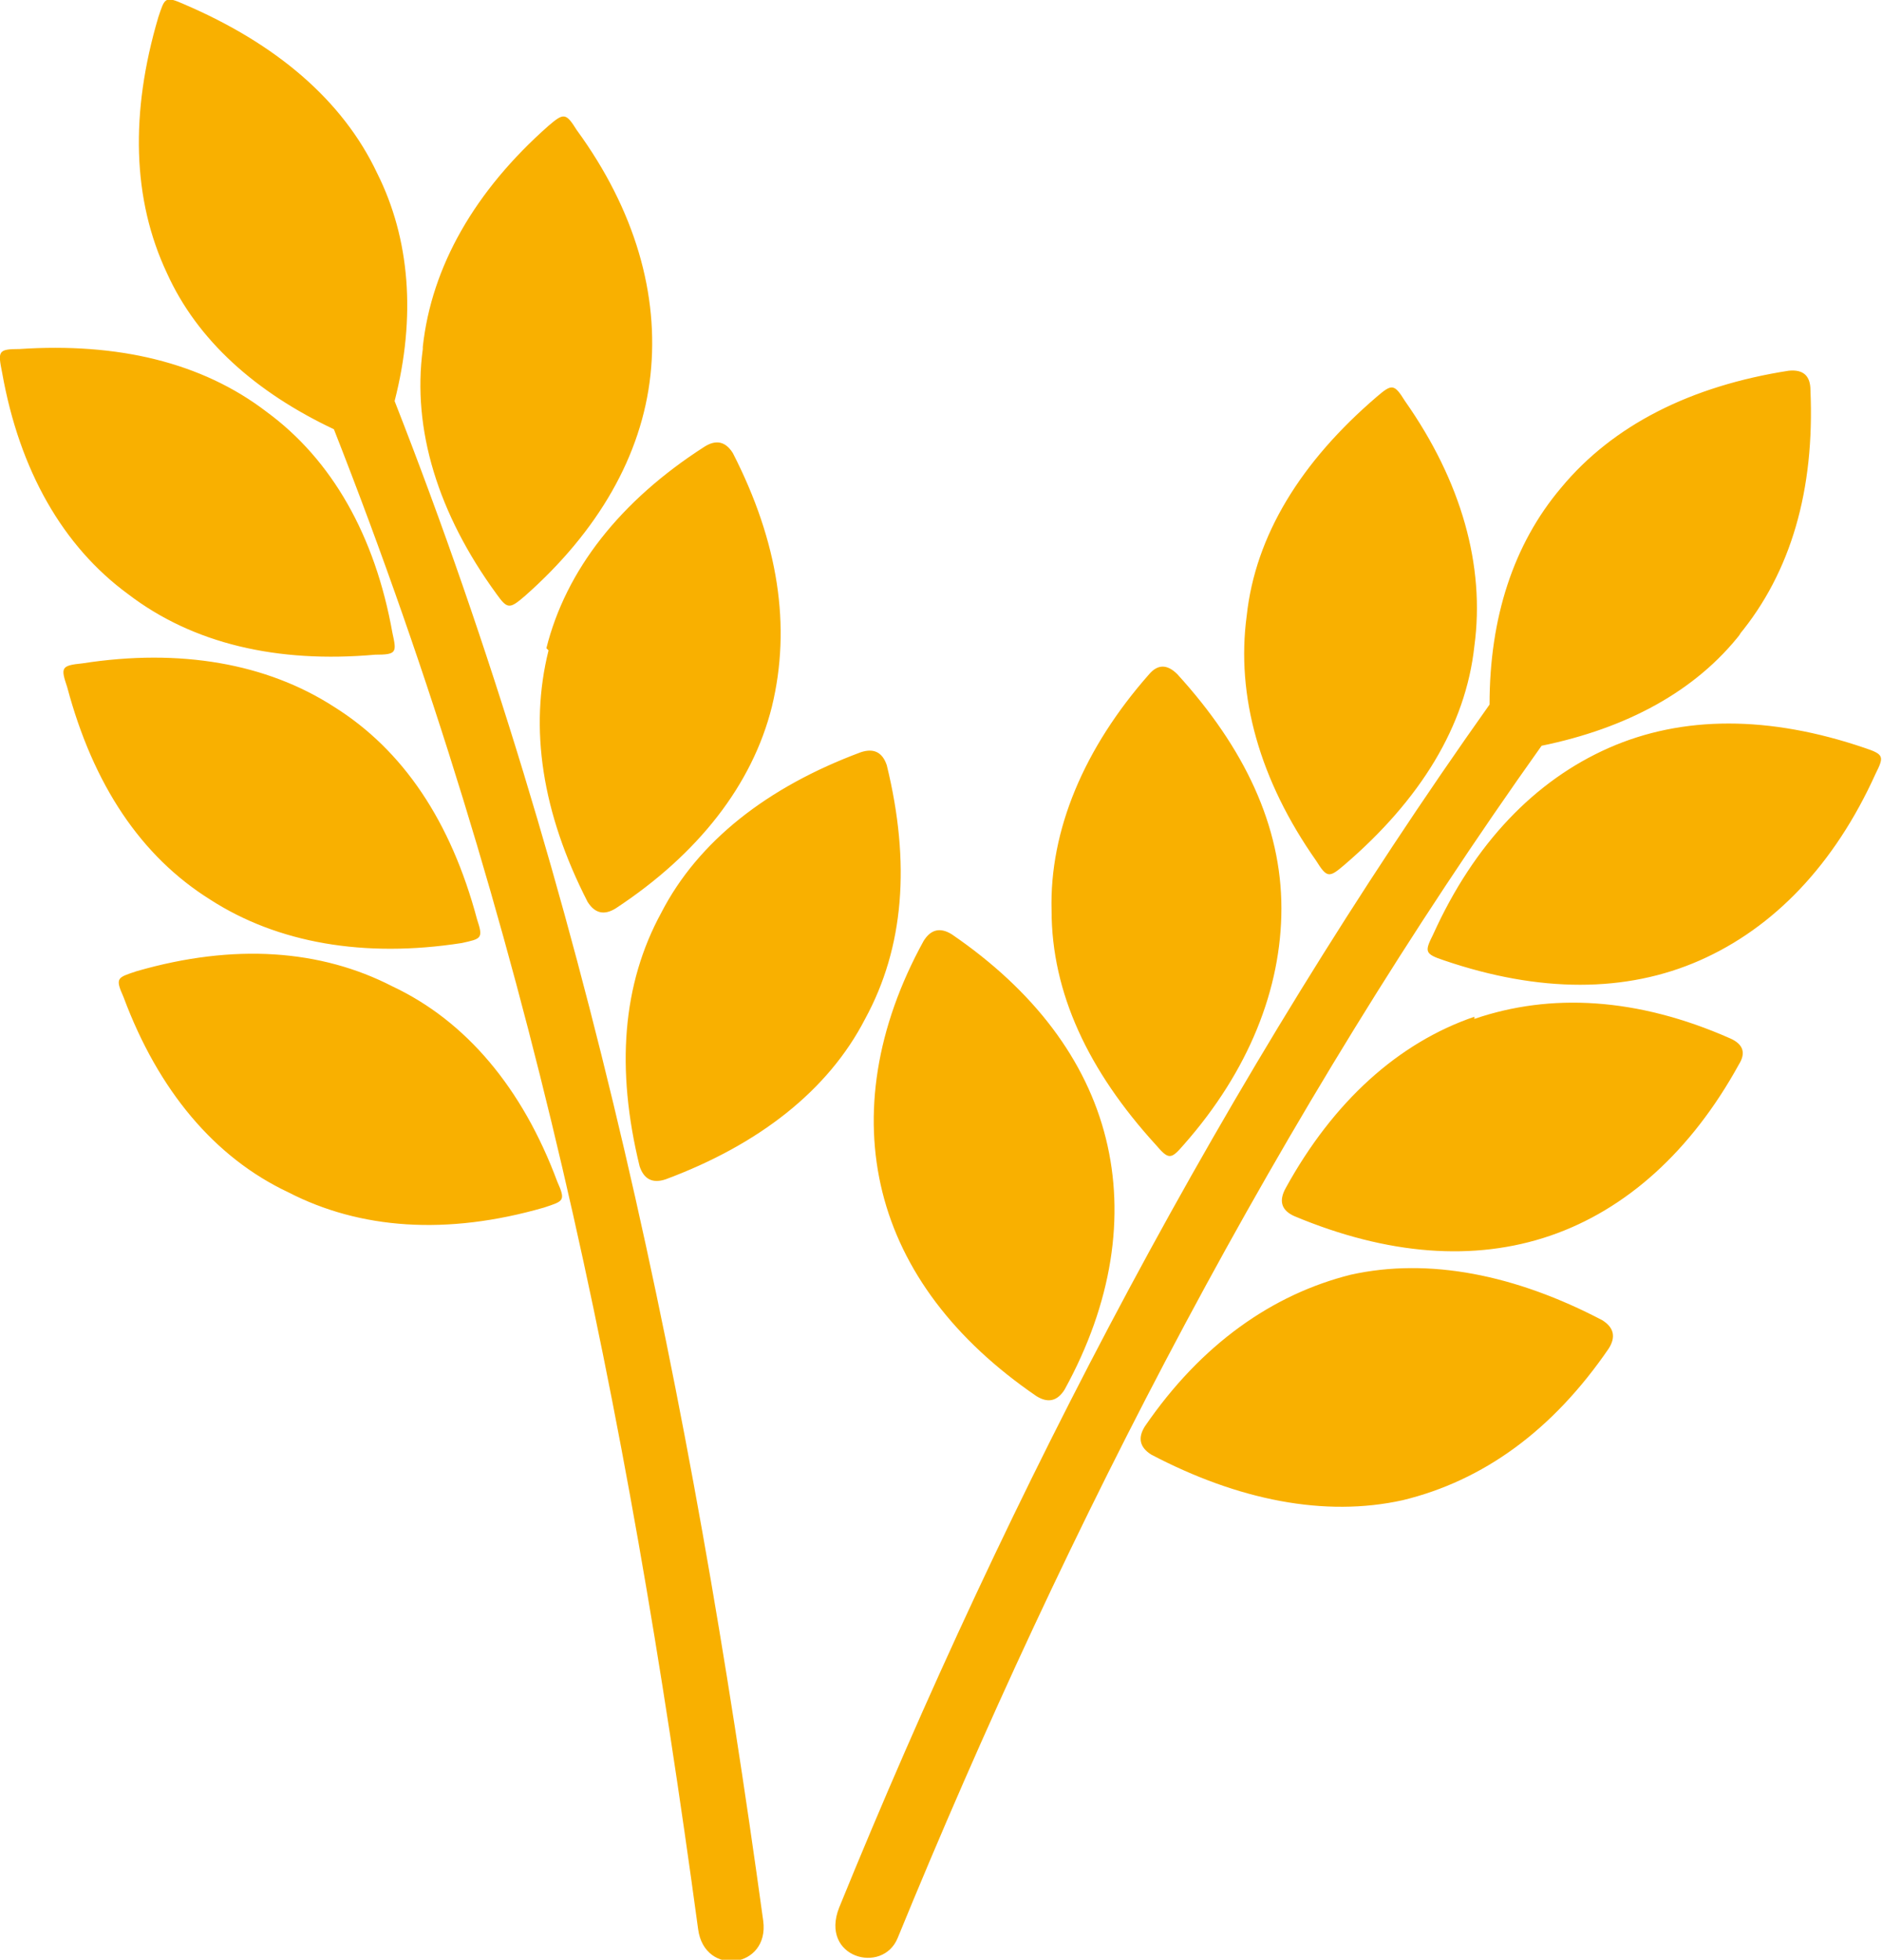 <?xml version="1.0" encoding="UTF-8"?>
<svg id="Capa_2" xmlns="http://www.w3.org/2000/svg" version="1.1" viewBox="0 0 86.8 90.4">
  <!-- Generator: Adobe Illustrator 29.0.1, SVG Export Plug-In . SVG Version: 2.1.0 Build 192)  -->
  <defs>
    <style>
      .st0 {
        fill: #f9b000;
        fill-rule: evenodd;
      }
    </style>
  </defs>
  <g id="Capa_1-2">
    <path class="st0" d="M80.2,29.3c2.4-2.9,3.5-6.7,3.3-11.3q0-1-1-.9c-4.5.7-8.1,2.5-10.5,5.4-2.2,2.6-3.3,6-3.3,10-12.2,17.2-22.1,36.1-30,55.5-.9,2.3,2,3.1,2.7,1.4,7.9-19.3,17.6-38,29.7-55,3.9-.8,7.1-2.5,9.2-5.2h0ZM35.2,88.6c-3.3-24-8.1-47.4-17-70.1,1-3.9.7-7.5-.8-10.5C15.8,4.6,12.7,2,8.5.2c-.9-.4-.9-.3-1.2.6-1.3,4.4-1.2,8.4.4,11.8,1.4,3.1,4.1,5.5,7.7,7.2,9,22.9,13.5,44.9,16.8,69.2.3,2.2,3.3,1.8,3-.4h0ZM18.1,45.5c-3.3-1.7-7.3-2-11.8-.7-.9.3-1,.3-.6,1.2,1.6,4.3,4.2,7.4,7.6,9,3.3,1.7,7.3,2,11.8.7.9-.3,1-.3.6-1.2-1.6-4.3-4.2-7.4-7.6-9ZM15.4,32.6c-3.1-2-7.1-2.7-11.6-2-1,.1-1,.2-.7,1.1,1.2,4.5,3.4,7.8,6.6,9.8,3.1,2,7.1,2.7,11.6,2,.9-.2,1-.2.7-1.1-1.2-4.5-3.4-7.8-6.6-9.8h0ZM12.3,19c-3-2.3-6.9-3.2-11.4-2.9-1,0-1,.1-.8,1.1.8,4.5,2.8,8,5.8,10.2,3,2.3,6.9,3.2,11.4,2.8,1,0,1-.1.8-1-.8-4.5-2.8-8-5.8-10.2h0ZM30.5,42.1c1.7-3.3,4.9-5.8,9.2-7.4q.9-.3,1.2.6c1.1,4.5.8,8.4-1,11.7-1.7,3.3-4.9,5.8-9.2,7.4q-.9.3-1.2-.6c-1.1-4.5-.8-8.4,1-11.7ZM25.2,29.9c.9-3.6,3.4-6.8,7.3-9.3q.8-.5,1.3.3c2.1,4.1,2.7,8,1.8,11.7-.9,3.6-3.4,6.8-7.2,9.3q-.8.5-1.3-.3c-2.1-4.1-2.7-8-1.8-11.6h0ZM19.5,16c.4-3.7,2.4-7.2,5.8-10.2.7-.6.8-.6,1.3.2,2.7,3.7,3.8,7.6,3.4,11.3-.4,3.7-2.4,7.2-5.8,10.2-.7.6-.8.6-1.3-.1-2.7-3.7-3.9-7.6-3.4-11.3h0ZM68,29.8c.5-3.7-.6-7.6-3.2-11.3-.5-.8-.6-.8-1.3-.2-3.5,3-5.6,6.4-6,10.1-.5,3.7.6,7.6,3.2,11.3.5.8.6.8,1.3.2,3.5-3,5.6-6.4,6-10.1h0ZM59.1,41.9c0-3.8-1.7-7.4-4.8-10.8q-.7-.7-1.3,0c-3,3.4-4.6,7.2-4.5,10.9,0,3.8,1.7,7.4,4.8,10.8.6.7.7.7,1.3,0,3-3.4,4.5-7.2,4.5-10.9ZM51,52.5c-.9-3.6-3.3-6.8-7.1-9.4q-.8-.5-1.3.3c-2.2,4-2.8,8-1.9,11.6.9,3.6,3.3,6.8,7.1,9.4q.8.5,1.3-.3c2.2-4,2.8-8,1.9-11.6h0ZM74.2,34.5c3.4-1.5,7.4-1.5,11.8,0,.9.3.9.4.5,1.2-1.9,4.2-4.7,7.1-8.1,8.6-3.4,1.5-7.4,1.5-11.8,0-.9-.3-.9-.4-.5-1.2,1.9-4.2,4.7-7.1,8.1-8.6ZM68,47c3.5-1.2,7.5-1,11.8.9q.9.4.4,1.2c-2.2,4-5.2,6.7-8.7,7.9s-7.5.9-11.8-.9q-.9-.4-.4-1.3c2.2-4,5.2-6.7,8.7-7.9h0ZM62.3,58.8c3.6-.8,7.6,0,11.6,2.1q.8.5.3,1.3c-2.6,3.8-5.8,6.1-9.5,7-3.6.8-7.6,0-11.6-2.1q-.8-.5-.3-1.3c2.6-3.8,5.9-6.1,9.5-7h0Z"/>
  </g>
</svg>